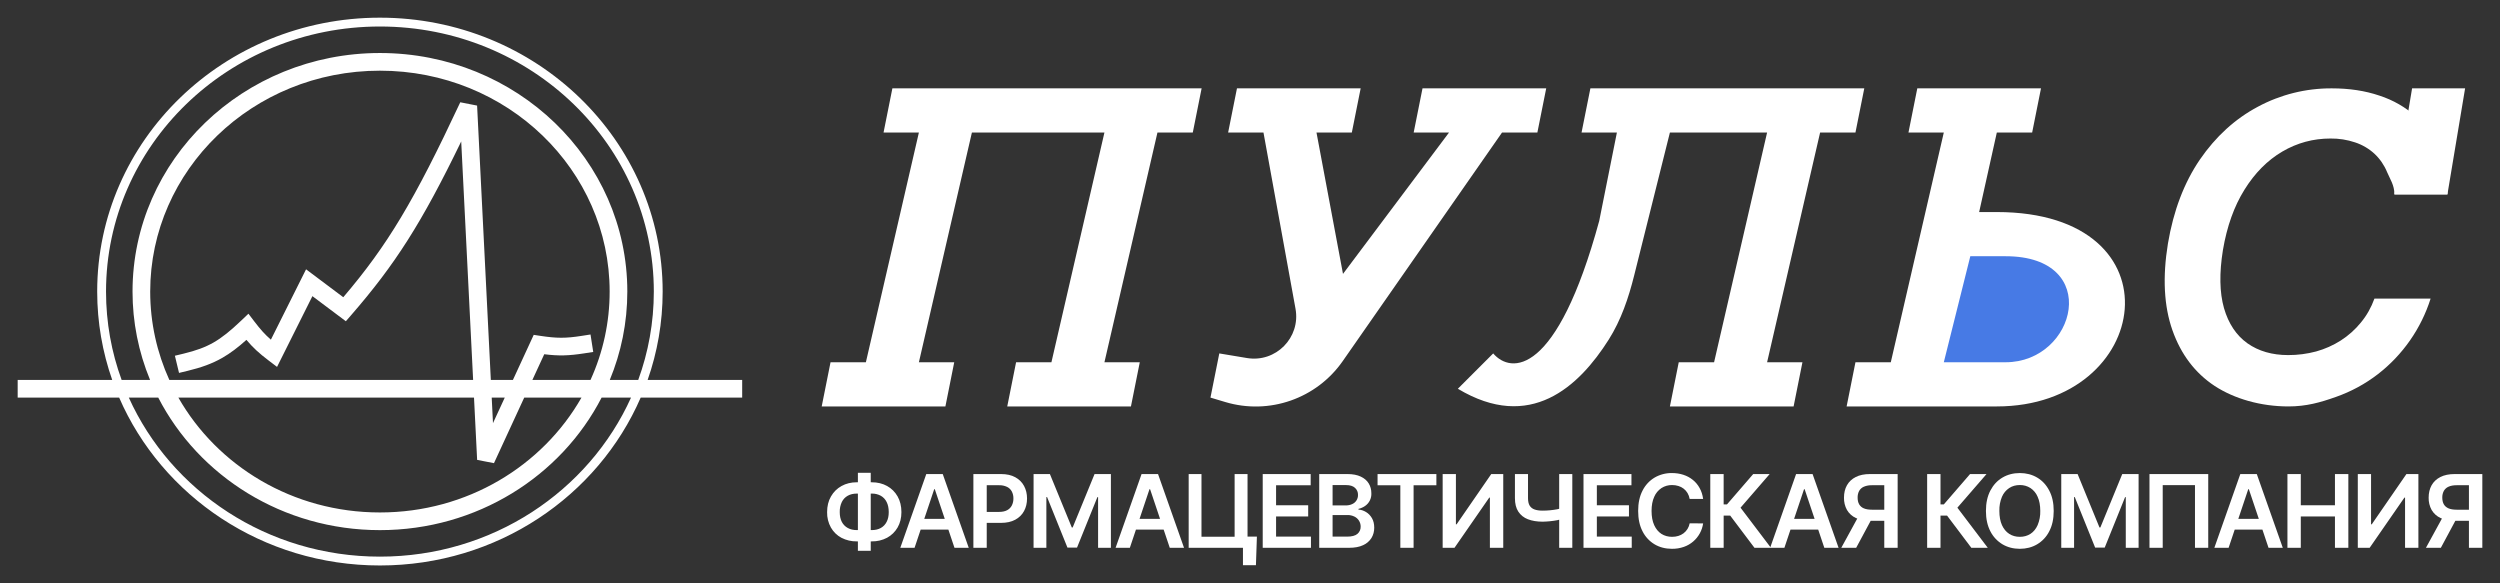 <?xml version="1.0" encoding="UTF-8"?> <svg xmlns="http://www.w3.org/2000/svg" viewBox="6257.124 4970.099 141.475 33"><rect x="6257.124" y="4970.099" width="141.475" height="33" fill="#333333" stroke="none"/><path fill="#fff" stroke="none" fill-opacity="1" stroke-width="1" stroke-opacity="1" id="tSvg89faa1b769" title="Path 2" d="M 6305.613 4997.391 C 6305.894 4997.391 6306.175 4997.391 6306.456 4997.391 C 6306.782 4997.391 6307.071 4997.461 6307.324 4997.601 C 6307.577 4997.741 6307.774 4997.938 6307.919 4998.191 C 6308.063 4998.444 6308.135 4998.741 6308.135 4999.08 C 6308.135 4999.411 6308.063 4999.701 6307.919 4999.95 C 6307.778 5000.195 6307.572 5000.396 6307.324 5000.53 C 6307.057 5000.671 6306.758 5000.742 6306.456 5000.736 C 6306.175 5000.736 6305.894 5000.736 6305.613 5000.736 C 6305.31 5000.742 6305.01 5000.672 6304.741 5000.533 C 6304.492 5000.4 6304.286 5000.199 6304.146 4999.954 C 6303.997 4999.688 6303.923 4999.387 6303.93 4999.082 C 6303.93 4998.742 6304.002 4998.446 6304.148 4998.194 C 6304.293 4997.94 6304.492 4997.743 6304.745 4997.603C 6304.999 4997.461 6305.288 4997.391 6305.613 4997.391Z M 6305.613 4998.031 C 6305.414 4998.031 6305.243 4998.071 6305.097 4998.153 C 6304.952 4998.234 6304.836 4998.358 6304.763 4998.507 C 6304.679 4998.687 6304.639 4998.884 6304.645 4999.082 C 6304.645 4999.299 6304.685 4999.483 6304.763 4999.634 C 6304.839 4999.78 6304.956 4999.9 6305.101 4999.978 C 6305.247 5000.058 6305.417 5000.097 6305.613 5000.097 C 6305.895 5000.097 6306.176 5000.097 6306.458 5000.097 C 6306.655 5000.097 6306.825 5000.057 6306.968 4999.978 C 6307.111 4999.899 6307.226 4999.778 6307.299 4999.632 C 6307.379 4999.48 6307.418 4999.296 6307.418 4999.08 C 6307.418 4998.856 6307.378 4998.666 6307.3 4998.51 C 6307.228 4998.36 6307.112 4998.235 6306.967 4998.153 C 6306.811 4998.069 6306.635 4998.026 6306.458 4998.031C 6306.176 4998.031 6305.894 4998.031 6305.613 4998.031Z M 6306.399 4996.853 C 6306.399 4998.326 6306.399 4999.798 6306.399 5001.27 C 6306.157 5001.27 6305.914 5001.27 6305.672 5001.27 C 6305.672 4999.798 6305.672 4998.326 6305.672 4996.853C 6305.914 4996.853 6306.157 4996.853 6306.399 4996.853Z M 6308.879 5001.099 C 6308.61 5001.099 6308.341 5001.099 6308.072 5001.099 C 6308.562 4999.708 6309.052 4998.317 6309.542 4996.926 C 6309.853 4996.926 6310.163 4996.926 6310.474 4996.926 C 6310.964 4998.317 6311.455 4999.708 6311.945 5001.099 C 6311.676 5001.099 6311.407 5001.099 6311.138 5001.099 C 6310.767 4999.994 6310.395 4998.888 6310.024 4997.782 C 6310.013 4997.782 6310.002 4997.782 6309.991 4997.782C 6309.62 4998.888 6309.25 4999.994 6308.879 5001.099Z M 6308.905 4999.463 C 6309.638 4999.463 6310.372 4999.463 6311.105 4999.463 C 6311.105 4999.666 6311.105 4999.868 6311.105 5000.07 C 6310.372 5000.07 6309.638 5000.07 6308.905 5000.07C 6308.905 4999.868 6308.905 4999.666 6308.905 4999.463Z M 6312.208 5001.099 C 6312.208 4999.708 6312.208 4998.317 6312.208 4996.926 C 6312.73 4996.926 6313.251 4996.926 6313.773 4996.926 C 6314.093 4996.926 6314.363 4996.986 6314.579 4997.106 C 6314.799 4997.226 6314.963 4997.39 6315.075 4997.599 C 6315.187 4997.806 6315.244 4998.043 6315.244 4998.308 C 6315.244 4998.575 6315.187 4998.813 6315.074 4999.021 C 6314.962 4999.229 6314.795 4999.392 6314.576 4999.511 C 6314.356 4999.63 6314.084 4999.689 6313.763 4999.689 C 6313.417 4999.689 6313.07 4999.689 6312.724 4999.689 C 6312.724 4999.482 6312.724 4999.275 6312.724 4999.068 C 6313.036 4999.068 6313.348 4999.068 6313.66 4999.068 C 6313.847 4999.068 6314 4999.035 6314.12 4998.97 C 6314.234 4998.91 6314.327 4998.816 6314.385 4998.701 C 6314.445 4998.579 6314.475 4998.444 6314.473 4998.308 C 6314.476 4998.172 6314.446 4998.038 6314.385 4997.916 C 6314.326 4997.802 6314.233 4997.711 6314.118 4997.654 C 6313.974 4997.585 6313.815 4997.552 6313.656 4997.558 C 6313.425 4997.558 6313.194 4997.558 6312.963 4997.558 C 6312.963 4998.739 6312.963 4999.919 6312.963 5001.099C 6312.711 5001.099 6312.459 5001.099 6312.208 5001.099Z M 6315.614 4996.926 C 6315.922 4996.926 6316.23 4996.926 6316.538 4996.926 C 6316.951 4997.934 6317.365 4998.942 6317.778 4999.95 C 6317.794 4999.95 6317.81 4999.95 6317.826 4999.95 C 6318.239 4998.942 6318.652 4997.934 6319.065 4996.926 C 6319.373 4996.926 6319.682 4996.926 6319.99 4996.926 C 6319.99 4998.317 6319.99 4999.708 6319.99 5001.099 C 6319.748 5001.099 6319.507 5001.099 6319.265 5001.099 C 6319.265 5000.144 6319.265 4999.188 6319.265 4998.232 C 6319.252 4998.232 6319.238 4998.232 6319.225 4998.232 C 6318.841 4999.184 6318.457 5000.136 6318.073 5001.087 C 6317.892 5001.087 6317.712 5001.087 6317.531 5001.087 C 6317.147 5000.134 6316.762 4999.181 6316.378 4998.227 C 6316.365 4998.227 6316.351 4998.227 6316.338 4998.227 C 6316.338 4999.185 6316.338 5000.142 6316.338 5001.099 C 6316.096 5001.099 6315.855 5001.099 6315.613 5001.099C 6315.613 4999.708 6315.613 4998.317 6315.614 4996.926Z M 6321.062 5001.099 C 6320.793 5001.099 6320.524 5001.099 6320.255 5001.099 C 6320.745 4999.708 6321.235 4998.317 6321.725 4996.926 C 6322.036 4996.926 6322.346 4996.926 6322.657 4996.926 C 6323.147 4998.317 6323.638 4999.708 6324.128 5001.099 C 6323.859 5001.099 6323.59 5001.099 6323.321 5001.099 C 6322.95 4999.994 6322.578 4998.888 6322.207 4997.782 C 6322.196 4997.782 6322.185 4997.782 6322.174 4997.782C 6321.803 4998.888 6321.433 4999.994 6321.062 5001.099Z M 6321.088 4999.463 C 6321.821 4999.463 6322.555 4999.463 6323.288 4999.463 C 6323.288 4999.666 6323.288 4999.868 6323.288 5000.07 C 6322.555 5000.07 6321.821 5000.07 6321.088 5000.07C 6321.088 4999.868 6321.088 4999.666 6321.088 4999.463Z M 6328.252 5000.467 C 6328.234 5001.007 6328.215 5001.546 6328.197 5002.085 C 6327.952 5002.085 6327.708 5002.085 6327.463 5002.085 C 6327.463 5001.757 6327.463 5001.428 6327.463 5001.099 C 6327.365 5001.099 6327.268 5001.099 6327.17 5001.099 C 6327.17 5000.889 6327.17 5000.678 6327.17 5000.467C 6327.531 5000.467 6327.891 5000.467 6328.252 5000.467Z M 6324.391 5001.099 C 6324.391 4999.708 6324.391 4998.317 6324.391 4996.926 C 6324.633 4996.926 6324.874 4996.926 6325.116 4996.926 C 6325.116 4998.108 6325.116 4999.29 6325.116 5000.471 C 6325.741 5000.471 6326.366 5000.471 6326.991 5000.471 C 6326.991 4999.29 6326.991 4998.108 6326.991 4996.926 C 6327.235 4996.926 6327.478 4996.926 6327.722 4996.926 C 6327.722 4998.317 6327.722 4999.708 6327.722 5001.099C 6326.612 5001.099 6325.501 5001.099 6324.391 5001.099Z M 6328.581 5001.099 C 6328.581 4999.708 6328.581 4998.317 6328.581 4996.926 C 6329.486 4996.926 6330.39 4996.926 6331.295 4996.926 C 6331.295 4997.138 6331.295 4997.349 6331.295 4997.56 C 6330.642 4997.56 6329.99 4997.56 6329.337 4997.56 C 6329.337 4997.938 6329.337 4998.316 6329.337 4998.693 C 6329.943 4998.693 6330.548 4998.693 6331.154 4998.693 C 6331.154 4998.904 6331.154 4999.115 6331.154 4999.326 C 6330.548 4999.326 6329.943 4999.326 6329.337 4999.326 C 6329.337 4999.706 6329.337 5000.086 6329.337 5000.466 C 6329.995 5000.466 6330.653 5000.466 6331.311 5000.466 C 6331.311 5000.677 6331.311 5000.888 6331.311 5001.099C 6330.401 5001.099 6329.491 5001.099 6328.581 5001.099Z M 6331.779 5001.099 C 6331.779 4999.708 6331.779 4998.317 6331.779 4996.926 C 6332.311 4996.926 6332.844 4996.926 6333.376 4996.926 C 6333.678 4996.926 6333.929 4996.974 6334.128 4997.069 C 6334.329 4997.163 6334.479 4997.291 6334.578 4997.454 C 6334.678 4997.617 6334.729 4997.802 6334.729 4998.008 C 6334.745 4998.297 6334.608 4998.573 6334.369 4998.735 C 6334.259 4998.81 6334.136 4998.864 6333.999 4998.897 C 6333.999 4998.911 6333.999 4998.924 6333.999 4998.937 C 6334.148 4998.945 6334.289 4998.991 6334.426 4999.074 C 6334.563 4999.155 6334.675 4999.271 6334.762 4999.42 C 6334.849 4999.57 6334.892 4999.75 6334.892 4999.962 C 6334.892 5000.178 6334.84 5000.372 6334.735 5000.545 C 6334.621 5000.724 6334.457 5000.865 6334.263 5000.95 C 6334.053 5001.05 6333.787 5001.099 6333.468 5001.099C 6332.905 5001.099 6332.342 5001.099 6331.779 5001.099Z M 6332.535 5000.467 C 6332.806 5000.467 6333.077 5000.467 6333.348 5000.467 C 6333.622 5000.467 6333.82 5000.415 6333.941 5000.311 C 6334.061 5000.21 6334.128 5000.06 6334.124 4999.903 C 6334.127 4999.661 6333.99 4999.439 6333.772 4999.333 C 6333.646 4999.272 6333.508 4999.241 6333.368 4999.245 C 6333.09 4999.245 6332.813 4999.245 6332.535 4999.245C 6332.535 4999.653 6332.535 5000.06 6332.535 5000.467Z M 6332.535 4998.701 C 6332.784 4998.701 6333.034 4998.701 6333.283 4998.701 C 6333.413 4998.701 6333.53 4998.677 6333.635 4998.63 C 6333.845 4998.542 6333.98 4998.334 6333.973 4998.106 C 6333.978 4997.954 6333.916 4997.808 6333.803 4997.706 C 6333.689 4997.602 6333.522 4997.55 6333.299 4997.55 C 6333.044 4997.55 6332.79 4997.55 6332.535 4997.55C 6332.535 4997.934 6332.535 4998.318 6332.535 4998.701Z M 6335.08 4997.56 C 6335.08 4997.349 6335.08 4997.138 6335.08 4996.926 C 6336.19 4996.926 6337.299 4996.926 6338.409 4996.926 C 6338.409 4997.138 6338.409 4997.349 6338.409 4997.56 C 6337.979 4997.56 6337.549 4997.56 6337.119 4997.56 C 6337.119 4998.74 6337.119 4999.92 6337.119 5001.099 C 6336.869 5001.099 6336.619 5001.099 6336.369 5001.099 C 6336.369 4999.92 6336.369 4998.74 6336.369 4997.56C 6335.939 4997.56 6335.509 4997.56 6335.08 4997.56Z M 6338.764 4996.926 C 6339.014 4996.926 6339.264 4996.926 6339.514 4996.926 C 6339.514 4997.875 6339.514 4998.823 6339.514 4999.771 C 6339.527 4999.771 6339.539 4999.771 6339.552 4999.771 C 6340.206 4998.823 6340.86 4997.875 6341.514 4996.926 C 6341.74 4996.926 6341.967 4996.926 6342.193 4996.926 C 6342.193 4998.317 6342.193 4999.708 6342.193 5001.099 C 6341.941 5001.099 6341.689 5001.099 6341.437 5001.099 C 6341.437 5000.152 6341.437 4999.205 6341.437 4998.257 C 6341.425 4998.257 6341.414 4998.257 6341.402 4998.257 C 6340.746 4999.205 6340.09 5000.152 6339.434 5001.099 C 6339.211 5001.099 6338.987 5001.099 6338.764 5001.099C 6338.764 4999.708 6338.764 4998.317 6338.764 4996.926Z M 6342.854 4996.926 C 6343.101 4996.926 6343.347 4996.926 6343.594 4996.926 C 6343.594 4997.38 6343.594 4997.834 6343.594 4998.287 C 6343.594 4998.464 6343.624 4998.604 6343.684 4998.707 C 6343.748 4998.812 6343.846 4998.89 6343.962 4998.929 C 6344.084 4998.974 6344.236 4998.996 6344.418 4998.996 C 6344.696 4998.996 6344.973 4998.97 6345.246 4998.919 C 6345.334 4998.901 6345.413 4998.882 6345.482 4998.862 C 6345.482 4999.067 6345.482 4999.272 6345.482 4999.477 C 6345.412 4999.499 6345.335 4999.519 6345.25 4999.537 C 6344.976 4999.588 6344.698 4999.616 6344.419 4999.621 C 6344.099 4999.62 6343.822 4999.574 6343.587 4999.483 C 6343.365 4999.4 6343.175 4999.249 6343.045 4999.051 C 6342.917 4998.856 6342.854 4998.601 6342.854 4998.287C 6342.854 4997.834 6342.854 4997.381 6342.854 4996.926Z M 6345.358 4996.926 C 6345.606 4996.926 6345.853 4996.926 6346.101 4996.926 C 6346.101 4998.317 6346.101 4999.708 6346.101 5001.099 C 6345.853 5001.099 6345.606 5001.099 6345.358 5001.099C 6345.358 4999.708 6345.358 4998.317 6345.358 4996.926Z M 6346.734 5001.099 C 6346.734 4999.708 6346.734 4998.317 6346.734 4996.926 C 6347.639 4996.926 6348.543 4996.926 6349.448 4996.926 C 6349.448 4997.138 6349.448 4997.349 6349.448 4997.56 C 6348.795 4997.56 6348.143 4997.56 6347.49 4997.56 C 6347.49 4997.938 6347.49 4998.316 6347.49 4998.693 C 6348.096 4998.693 6348.701 4998.693 6349.307 4998.693 C 6349.307 4998.904 6349.307 4999.115 6349.307 4999.326 C 6348.701 4999.326 6348.096 4999.326 6347.49 4999.326 C 6347.49 4999.706 6347.49 5000.086 6347.49 5000.466 C 6348.148 5000.466 6348.806 5000.466 6349.464 5000.466 C 6349.464 5000.677 6349.464 5000.888 6349.464 5001.099C 6348.554 5001.099 6347.644 5001.099 6346.734 5001.099Z M 6353.504 4998.334 C 6353.25 4998.334 6352.996 4998.334 6352.742 4998.334 C 6352.723 4998.217 6352.682 4998.104 6352.622 4998.002 C 6352.507 4997.808 6352.322 4997.665 6352.106 4997.601 C 6351.991 4997.565 6351.871 4997.547 6351.75 4997.548 C 6351.537 4997.544 6351.327 4997.603 6351.147 4997.718 C 6350.964 4997.84 6350.82 4998.013 6350.735 4998.216 C 6350.636 4998.433 6350.586 4998.699 6350.586 4999.013 C 6350.586 4999.332 6350.636 4999.601 6350.736 4999.819 C 6350.836 5000.037 6350.973 5000.201 6351.146 5000.313 C 6351.322 5000.423 6351.522 5000.478 6351.748 5000.478 C 6351.873 5000.478 6351.99 5000.461 6352.098 5000.428 C 6352.204 5000.396 6352.305 5000.346 6352.394 5000.28 C 6352.577 5000.142 6352.702 4999.94 6352.742 4999.714 C 6352.996 4999.716 6353.25 4999.717 6353.504 4999.718 C 6353.476 4999.914 6353.414 5000.103 6353.319 5000.276 C 6353.124 5000.636 6352.802 5000.911 6352.416 5001.046 C 6352.198 5001.122 6351.969 5001.159 6351.738 5001.156 C 6351.371 5001.156 6351.043 5001.071 6350.755 5000.901 C 6350.463 5000.726 6350.227 5000.471 6350.075 5000.166 C 6349.909 4999.846 6349.827 4999.461 6349.827 4999.013 C 6349.827 4998.563 6349.91 4998.179 6350.077 4997.859 C 6350.23 4997.554 6350.467 4997.299 6350.76 4997.124 C 6351.057 4996.952 6351.395 4996.864 6351.738 4996.869 C 6351.97 4996.869 6352.186 4996.902 6352.385 4996.967 C 6352.585 4997.032 6352.763 4997.128 6352.919 4997.254 C 6353.075 4997.379 6353.204 4997.533 6353.304 4997.714C 6353.406 4997.896 6353.473 4998.102 6353.504 4998.334Z M 6356.409 5001.099 C 6355.951 5000.492 6355.494 4999.884 6355.036 4999.276 C 6354.913 4999.276 6354.789 4999.276 6354.666 4999.276 C 6354.666 4999.884 6354.666 5000.492 6354.666 5001.099 C 6354.414 5001.099 6354.161 5001.099 6353.909 5001.099 C 6353.909 4999.708 6353.909 4998.317 6353.909 4996.926 C 6354.161 4996.926 6354.413 4996.926 6354.665 4996.926 C 6354.665 4997.498 6354.665 4998.07 6354.665 4998.642 C 6354.728 4998.642 6354.792 4998.642 6354.855 4998.642 C 6355.349 4998.07 6355.844 4997.498 6356.338 4996.926 C 6356.648 4996.926 6356.959 4996.926 6357.269 4996.926 C 6356.72 4997.561 6356.17 4998.195 6355.621 4998.829 C 6356.194 4999.586 6356.768 5000.343 6357.341 5001.099C 6357.03 5001.099 6356.72 5001.099 6356.409 5001.099Z"></path><path fill="#fff" stroke="none" fill-opacity="1" stroke-width="1" stroke-opacity="1" id="tSvg169bf52e7f6" title="Path 3" d="M 6358.103 5001.099 C 6357.834 5001.099 6357.565 5001.099 6357.296 5001.099 C 6357.786 4999.708 6358.275 4998.317 6358.765 4996.926 C 6359.076 4996.926 6359.387 4996.926 6359.698 4996.926 C 6360.188 4998.317 6360.679 4999.708 6361.169 5001.099 C 6360.9 5001.099 6360.631 5001.099 6360.362 5001.099 C 6359.991 4999.994 6359.619 4998.888 6359.248 4997.782 C 6359.237 4997.782 6359.226 4997.782 6359.215 4997.782C 6358.844 4998.888 6358.474 4999.994 6358.103 5001.099Z M 6358.129 4999.463 C 6358.863 4999.463 6359.596 4999.463 6360.33 4999.463 C 6360.33 4999.666 6360.33 4999.868 6360.33 5000.07 C 6359.596 5000.07 6358.863 5000.07 6358.129 5000.07C 6358.129 4999.868 6358.129 4999.666 6358.129 4999.463Z M 6364.512 5001.099 C 6364.26 5001.099 6364.007 5001.099 6363.755 5001.099 C 6363.755 4999.919 6363.755 4998.739 6363.755 4997.558 C 6363.524 4997.558 6363.293 4997.558 6363.062 4997.558 C 6362.903 4997.553 6362.745 4997.581 6362.599 4997.642 C 6362.486 4997.691 6362.392 4997.775 6362.332 4997.882 C 6362.272 4997.999 6362.243 4998.13 6362.247 4998.261 C 6362.247 4998.409 6362.275 4998.534 6362.332 4998.636 C 6362.393 4998.74 6362.486 4998.821 6362.597 4998.866 C 6362.718 4998.918 6362.872 4998.943 6363.058 4998.943 C 6363.396 4998.943 6363.734 4998.943 6364.072 4998.943 C 6364.072 4999.153 6364.072 4999.362 6364.072 4999.571 C 6363.7 4999.571 6363.328 4999.571 6362.956 4999.571 C 6362.635 4999.571 6362.365 4999.518 6362.145 4999.412 C 6361.936 4999.315 6361.761 4999.157 6361.644 4998.958 C 6361.527 4998.745 6361.469 4998.504 6361.475 4998.261 C 6361.475 4997.995 6361.53 4997.761 6361.642 4997.562 C 6361.754 4997.361 6361.92 4997.205 6362.139 4997.093 C 6362.358 4996.982 6362.626 4996.926 6362.946 4996.926 C 6363.468 4996.926 6363.99 4996.926 6364.512 4996.926C 6364.512 4998.317 6364.512 4999.708 6364.512 5001.099Z M 6362.355 4999.209 C 6362.63 4999.209 6362.905 4999.209 6363.18 4999.209 C 6362.842 4999.839 6362.503 5000.469 6362.165 5001.099 C 6361.884 5001.099 6361.603 5001.099 6361.322 5001.099C 6361.666 5000.469 6362.011 4999.839 6362.355 4999.209Z M 6368.681 5001.099 C 6368.223 5000.492 6367.766 4999.884 6367.308 4999.276 C 6367.184 4999.276 6367.061 4999.276 6366.937 4999.276 C 6366.937 4999.884 6366.937 5000.492 6366.937 5001.099 C 6366.685 5001.099 6366.433 5001.099 6366.181 5001.099 C 6366.181 4999.708 6366.181 4998.317 6366.181 4996.926 C 6366.433 4996.926 6366.685 4996.926 6366.937 4996.926 C 6366.937 4997.498 6366.937 4998.07 6366.937 4998.642 C 6367 4998.642 6367.063 4998.642 6367.126 4998.642 C 6367.62 4998.07 6368.115 4997.498 6368.609 4996.926 C 6368.92 4996.926 6369.23 4996.926 6369.541 4996.926 C 6368.991 4997.561 6368.442 4998.195 6367.892 4998.829 C 6368.465 4999.586 6369.039 5000.343 6369.612 5001.099C 6369.302 5001.099 6368.991 5001.099 6368.681 5001.099Z"></path><path fill="#fff" stroke="none" fill-opacity="1" stroke-width="1" stroke-opacity="1" id="tSvga7c74ff083" title="Path 4" d="M 6373.343 4999.013 C 6373.343 4999.463 6373.259 4999.847 6373.09 5000.168 C 6372.936 5000.473 6372.699 5000.727 6372.406 5000.901 C 6372.118 5001.071 6371.791 5001.156 6371.426 5001.156 C 6371.06 5001.156 6370.733 5001.071 6370.444 5000.901 C 6370.151 5000.725 6369.914 5000.471 6369.759 5000.166 C 6369.592 4999.846 6369.508 4999.461 6369.508 4999.013 C 6369.508 4998.563 6369.592 4998.179 6369.759 4997.859 C 6369.927 4997.539 6370.156 4997.294 6370.444 4997.124 C 6370.733 4996.954 6371.06 4996.869 6371.426 4996.869 C 6371.791 4996.869 6372.118 4996.954 6372.406 4997.124 C 6372.695 4997.294 6372.923 4997.539 6373.09 4997.86C 6373.259 4998.179 6373.343 4998.563 6373.343 4999.013Z M 6372.583 4999.013 C 6372.583 4998.696 6372.533 4998.429 6372.434 4998.212 C 6372.35 4998.011 6372.209 4997.838 6372.027 4997.717 C 6371.848 4997.603 6371.639 4997.544 6371.426 4997.547 C 6371.199 4997.547 6370.998 4997.604 6370.825 4997.717 C 6370.643 4997.838 6370.5 4998.01 6370.415 4998.212 C 6370.31 4998.466 6370.26 4998.738 6370.268 4999.012 C 6370.268 4999.329 6370.317 4999.597 6370.415 4999.815 C 6370.514 5000.033 6370.651 5000.198 6370.825 5000.31 C 6370.998 5000.422 6371.199 5000.478 6371.426 5000.478 C 6371.652 5000.478 6371.853 5000.422 6372.027 5000.31 C 6372.201 5000.198 6372.336 5000.033 6372.434 4999.815C 6372.54 4999.561 6372.591 4999.288 6372.583 4999.013Z M 6373.771 4996.926 C 6374.079 4996.926 6374.388 4996.926 6374.696 4996.926 C 6375.109 4997.934 6375.521 4998.942 6375.934 4999.95 C 6375.95 4999.95 6375.967 4999.95 6375.983 4999.95 C 6376.396 4998.942 6376.809 4997.934 6377.222 4996.926 C 6377.53 4996.926 6377.839 4996.926 6378.147 4996.926 C 6378.147 4998.317 6378.147 4999.708 6378.147 5001.099 C 6377.905 5001.099 6377.664 5001.099 6377.422 5001.099 C 6377.422 5000.144 6377.422 4999.188 6377.422 4998.232 C 6377.409 4998.232 6377.396 4998.232 6377.383 4998.232 C 6376.999 4999.184 6376.614 5000.136 6376.23 5001.087 C 6376.049 5001.087 6375.869 5001.087 6375.688 5001.087 C 6375.304 5000.134 6374.919 4999.181 6374.535 4998.227 C 6374.522 4998.227 6374.509 4998.227 6374.496 4998.227 C 6374.496 4999.185 6374.496 5000.142 6374.496 5001.099 C 6374.254 5001.099 6374.013 5001.099 6373.771 5001.099C 6373.771 4999.708 6373.771 4998.317 6373.771 4996.926Z M 6382.088 4996.926 C 6382.088 4998.317 6382.088 4999.708 6382.088 5001.099 C 6381.838 5001.099 6381.588 5001.099 6381.338 5001.099 C 6381.338 4999.918 6381.338 4998.736 6381.338 4997.554 C 6380.729 4997.554 6380.121 4997.554 6379.512 4997.554 C 6379.512 4998.736 6379.512 4999.918 6379.512 5001.099 C 6379.262 5001.099 6379.013 5001.099 6378.763 5001.099 C 6378.763 4999.708 6378.763 4998.317 6378.763 4996.926C 6379.871 4996.926 6380.98 4996.926 6382.088 4996.926Z M 6383.241 5001.099 C 6382.972 5001.099 6382.703 5001.099 6382.434 5001.099 C 6382.924 4999.708 6383.413 4998.317 6383.903 4996.926 C 6384.214 4996.926 6384.525 4996.926 6384.836 4996.926 C 6385.326 4998.317 6385.817 4999.708 6386.307 5001.099 C 6386.038 5001.099 6385.769 5001.099 6385.5 5001.099 C 6385.129 4999.994 6384.757 4998.888 6384.386 4997.782 C 6384.375 4997.782 6384.364 4997.782 6384.353 4997.782C 6383.982 4998.888 6383.612 4999.994 6383.241 5001.099Z M 6383.267 4999.463 C 6384.001 4999.463 6384.734 4999.463 6385.468 4999.463 C 6385.468 4999.666 6385.468 4999.868 6385.468 5000.07 C 6384.734 5000.07 6384.001 5000.07 6383.267 5000.07C 6383.267 4999.868 6383.267 4999.666 6383.267 4999.463Z M 6386.57 5001.099 C 6386.57 4999.708 6386.57 4998.317 6386.57 4996.926 C 6386.822 4996.926 6387.074 4996.926 6387.326 4996.926 C 6387.326 4997.515 6387.326 4998.104 6387.326 4998.693 C 6387.97 4998.693 6388.615 4998.693 6389.259 4998.693 C 6389.259 4998.104 6389.259 4997.515 6389.259 4996.926 C 6389.512 4996.926 6389.764 4996.926 6390.017 4996.926 C 6390.017 4998.317 6390.017 4999.708 6390.017 5001.099 C 6389.764 5001.099 6389.512 5001.099 6389.259 5001.099 C 6389.259 5000.508 6389.259 4999.917 6389.259 4999.326 C 6388.615 4999.326 6387.97 4999.326 6387.326 4999.326 C 6387.326 4999.917 6387.326 5000.508 6387.326 5001.099C 6387.074 5001.099 6386.822 5001.099 6386.57 5001.099Z M 6390.552 4996.926 C 6390.802 4996.926 6391.052 4996.926 6391.302 4996.926 C 6391.302 4997.875 6391.302 4998.823 6391.302 4999.771 C 6391.315 4999.771 6391.328 4999.771 6391.341 4999.771 C 6391.995 4998.823 6392.649 4997.875 6393.303 4996.926 C 6393.529 4996.926 6393.755 4996.926 6393.981 4996.926 C 6393.981 4998.317 6393.981 4999.708 6393.981 5001.099 C 6393.729 5001.099 6393.478 5001.099 6393.226 5001.099 C 6393.226 5000.152 6393.226 4999.205 6393.226 4998.257 C 6393.214 4998.257 6393.203 4998.257 6393.191 4998.257 C 6392.535 4999.205 6391.879 5000.152 6391.223 5001.099 C 6390.999 5001.099 6390.776 5001.099 6390.552 5001.099C 6390.552 4999.708 6390.552 4998.317 6390.552 4996.926Z M 6397.599 5001.099 C 6397.346 5001.099 6397.094 5001.099 6396.841 5001.099 C 6396.841 4999.919 6396.841 4998.739 6396.841 4997.558 C 6396.61 4997.558 6396.379 4997.558 6396.148 4997.558 C 6395.961 4997.558 6395.807 4997.586 6395.686 4997.642 C 6395.573 4997.69 6395.479 4997.775 6395.419 4997.882 C 6395.359 4997.999 6395.329 4998.13 6395.333 4998.261 C 6395.333 4998.409 6395.362 4998.534 6395.419 4998.636 C 6395.476 4998.736 6395.564 4998.813 6395.684 4998.866 C 6395.804 4998.918 6395.958 4998.943 6396.144 4998.943 C 6396.482 4998.943 6396.821 4998.943 6397.159 4998.943 C 6397.159 4999.153 6397.159 4999.362 6397.159 4999.571 C 6396.787 4999.571 6396.414 4999.571 6396.042 4999.571 C 6395.722 4999.571 6395.451 4999.518 6395.231 4999.412 C 6395.022 4999.315 6394.847 4999.157 6394.73 4998.958 C 6394.613 4998.745 6394.555 4998.504 6394.561 4998.261 C 6394.561 4997.995 6394.617 4997.761 6394.728 4997.562 C 6394.841 4997.361 6395.007 4997.205 6395.225 4997.093 C 6395.444 4996.982 6395.713 4996.926 6396.032 4996.926 C 6396.554 4996.926 6397.077 4996.926 6397.599 4996.926C 6397.599 4998.317 6397.599 4999.708 6397.599 5001.099Z M 6395.441 4999.209 C 6395.716 4999.209 6395.991 4999.209 6396.266 4999.209 C 6395.928 4999.839 6395.59 5000.469 6395.252 5001.099 C 6394.971 5001.099 6394.689 5001.099 6394.408 5001.099C 6394.752 5000.469 6395.097 4999.839 6395.441 4999.209Z M 6352.124 4990.599 C 6351.957 4991.433 6351.791 4992.266 6351.624 4993.099 C 6353.957 4993.099 6356.291 4993.099 6358.624 4993.099 C 6358.791 4992.266 6358.957 4991.433 6359.124 4990.599 C 6358.457 4990.599 6357.791 4990.599 6357.124 4990.599 C 6358.124 4986.266 6359.124 4981.933 6360.124 4977.599 C 6360.791 4977.599 6361.457 4977.599 6362.124 4977.599 C 6362.291 4976.766 6362.457 4975.933 6362.624 4975.099 C 6357.457 4975.099 6352.291 4975.099 6347.124 4975.099 C 6346.957 4975.933 6346.791 4976.766 6346.624 4977.599 C 6347.291 4977.599 6347.957 4977.599 6348.624 4977.599 C 6348.291 4979.266 6347.957 4980.933 6347.624 4982.599 C 6345.224 4991.399 6342.624 4991.266 6341.624 4990.099 C 6340.957 4990.766 6340.291 4991.433 6339.624 4992.099 C 6343.719 4994.556 6346.473 4991.982 6348.159 4989.322 C 6348.862 4988.212 6349.285 4986.956 6349.603 4985.682 C 6350.277 4982.988 6350.95 4980.294 6351.624 4977.599 C 6353.457 4977.599 6355.291 4977.599 6357.124 4977.599 C 6356.124 4981.933 6355.124 4986.266 6354.124 4990.599C 6353.457 4990.599 6352.791 4990.599 6352.124 4990.599Z M 6326.624 4977.599 C 6327.291 4977.599 6327.957 4977.599 6328.624 4977.599 C 6329.228 4980.923 6329.833 4984.247 6330.437 4987.571 C 6330.734 4989.202 6329.324 4990.633 6327.689 4990.36 C 6327.167 4990.273 6326.646 4990.186 6326.124 4990.099 C 6325.957 4990.933 6325.791 4991.766 6325.624 4992.599 C 6325.903 4992.683 6326.183 4992.767 6326.462 4992.85 C 6328.945 4993.595 6331.626 4992.661 6333.109 4990.534 C 6336.114 4986.223 6339.119 4981.911 6342.124 4977.599 C 6342.791 4977.599 6343.457 4977.599 6344.124 4977.599 C 6344.291 4976.766 6344.457 4975.933 6344.624 4975.099 C 6342.291 4975.099 6339.957 4975.099 6337.624 4975.099 C 6337.457 4975.933 6337.291 4976.766 6337.124 4977.599 C 6337.791 4977.599 6338.457 4977.599 6339.124 4977.599 C 6337.124 4980.266 6335.124 4982.933 6333.124 4985.599 C 6332.624 4982.933 6332.124 4980.266 6331.624 4977.599 C 6332.291 4977.599 6332.957 4977.599 6333.624 4977.599 C 6333.791 4976.766 6333.957 4975.933 6334.124 4975.099 C 6331.791 4975.099 6329.457 4975.099 6327.124 4975.099C 6326.957 4975.933 6326.791 4976.766 6326.624 4977.599Z M 6304.124 4990.599 C 6303.957 4991.433 6303.791 4992.266 6303.624 4993.099 C 6305.957 4993.099 6308.291 4993.099 6310.624 4993.099 C 6310.791 4992.266 6310.957 4991.433 6311.124 4990.599 C 6310.457 4990.599 6309.791 4990.599 6309.124 4990.599 C 6310.124 4986.266 6311.124 4981.933 6312.124 4977.599 C 6314.624 4977.599 6317.124 4977.599 6319.624 4977.599 C 6318.624 4981.933 6317.624 4986.266 6316.624 4990.599 C 6315.957 4990.599 6315.291 4990.599 6314.624 4990.599 C 6314.457 4991.433 6314.291 4992.266 6314.124 4993.099 C 6316.457 4993.099 6318.791 4993.099 6321.124 4993.099 C 6321.291 4992.266 6321.457 4991.433 6321.624 4990.599 C 6320.957 4990.599 6320.291 4990.599 6319.624 4990.599 C 6320.624 4986.266 6321.624 4981.933 6322.624 4977.599 C 6323.291 4977.599 6323.957 4977.599 6324.624 4977.599 C 6324.791 4976.766 6324.957 4975.933 6325.124 4975.099 C 6319.291 4975.099 6313.457 4975.099 6307.624 4975.099 C 6307.457 4975.933 6307.291 4976.766 6307.124 4977.599 C 6307.791 4977.599 6308.457 4977.599 6309.124 4977.599 C 6308.124 4981.933 6307.124 4986.266 6306.124 4990.599C 6305.457 4990.599 6304.791 4990.599 6304.124 4990.599Z M 6362.124 4990.599 C 6361.957 4991.433 6361.791 4992.266 6361.624 4993.099 C 6364.457 4993.099 6367.291 4993.099 6370.124 4993.099 C 6378.924 4993.099 6380.624 4982.099 6370.124 4982.099 C 6369.791 4982.099 6369.457 4982.099 6369.124 4982.099 C 6369.457 4980.599 6369.791 4979.099 6370.124 4977.599 C 6370.791 4977.599 6371.457 4977.599 6372.124 4977.599 C 6372.291 4976.766 6372.457 4975.933 6372.624 4975.099 C 6370.291 4975.099 6367.957 4975.099 6365.624 4975.099 C 6365.457 4975.933 6365.291 4976.766 6365.124 4977.599 C 6365.791 4977.599 6366.457 4977.599 6367.124 4977.599 C 6366.124 4981.933 6365.124 4986.266 6364.124 4990.599C 6363.457 4990.599 6362.791 4990.599 6362.124 4990.599Z"></path><path fill="#477AE5" stroke="none" fill-opacity="1" stroke-width="1" stroke-opacity="1" id="tSvgedde7d66f8" title="Path 5" d="M 6368.624 4984.599 C 6368.124 4986.599 6367.624 4988.599 6367.124 4990.599 C 6368.291 4990.599 6369.457 4990.599 6370.624 4990.599 C 6374.624 4990.599 6376.124 4984.599 6370.624 4984.599C 6369.957 4984.599 6369.291 4984.599 6368.624 4984.599Z"></path><path fill="#fff" stroke="none" fill-opacity="1" stroke-width="1" stroke-opacity="1" id="tSvg159ab95d58e" title="Path 6" d="M 6395.624 4981.099 C 6394.624 4981.099 6393.624 4981.099 6392.624 4981.099 C 6392.624 4980.576 6392.379 4980.241 6392.209 4979.838 C 6392.048 4979.444 6391.804 4979.089 6391.493 4978.798 C 6391.179 4978.51 6390.807 4978.292 6390.402 4978.158 C 6389.952 4978.006 6389.479 4977.932 6389.004 4977.938 C 6388.027 4977.938 6387.118 4978.184 6386.277 4978.678 C 6385.436 4979.173 6384.723 4979.892 6384.138 4980.835 C 6383.552 4981.772 6383.146 4982.911 6382.919 4984.252 C 6382.709 4985.559 6382.729 4986.653 6382.979 4987.534 C 6383.234 4988.414 6383.677 4989.079 6384.308 4989.528 C 6384.939 4989.971 6385.706 4990.193 6386.609 4990.193 C 6387.144 4990.195 6387.678 4990.126 6388.195 4989.988 C 6388.689 4989.851 6389.16 4989.642 6389.592 4989.366 C 6390.024 4989.088 6390.402 4988.75 6390.726 4988.352 C 6391.055 4987.954 6391.311 4987.502 6391.493 4986.997 C 6392.553 4986.997 6393.612 4986.997 6394.672 4986.997 C 6394.137 4988.69 6393.099 4990.179 6391.697 4991.267 C 6390.976 4991.824 6390.171 4992.261 6389.311 4992.562 C 6388.43 4992.875 6387.641 4993.099 6386.624 4993.099 C 6385.061 4993.099 6383.564 4992.667 6382.45 4991.939 C 6381.342 4991.207 6380.547 4990.159 6380.064 4988.795 C 6379.581 4987.425 6379.496 4985.786 6379.808 4983.877 C 6380.121 4982.02 6380.723 4980.437 6381.615 4979.13 C 6382.513 4977.823 6383.606 4976.826 6384.896 4976.139 C 6386.182 4975.448 6387.621 4975.091 6389.081 4975.099 C 6390.07 4975.099 6390.967 4975.235 6391.774 4975.509 C 6392.546 4975.758 6393.258 4976.167 6393.862 4976.709 C 6394.447 4977.239 6394.899 4977.899 6395.183 4978.636C 6395.49 4979.392 6395.652 4980.127 6395.624 4981.099Z"></path><path fill="#fff" stroke="none" fill-opacity="1" stroke-width="1" stroke-opacity="1" clip-rule="evenodd" fill-rule="evenodd" id="tSvg1809e0f432d" title="Path 7" d="M 6293.774 4991.599 C 6294.324 4990.03 6294.624 4988.349 6294.624 4986.599 C 6294.624 4978.039 6287.461 4971.099 6278.624 4971.099 C 6269.787 4971.099 6262.624 4978.039 6262.624 4986.599 C 6262.624 4988.349 6262.924 4990.03 6263.474 4991.599 C 6261.691 4991.599 6259.907 4991.599 6258.124 4991.599 C 6258.124 4991.933 6258.124 4992.266 6258.124 4992.599 C 6260.038 4992.599 6261.953 4992.599 6263.867 4992.599 C 6266.287 4998.179 6271.983 5002.099 6278.624 5002.099 C 6285.264 5002.099 6290.96 4998.179 6293.381 4992.599 C 6295.295 4992.599 6297.21 4992.599 6299.124 4992.599 C 6299.124 4992.266 6299.124 4991.933 6299.124 4991.599C 6297.341 4991.599 6295.557 4991.599 6293.774 4991.599Z M 6292.834 4992.599 C 6290.444 4997.892 6284.989 5001.599 6278.624 5001.599 C 6272.259 5001.599 6266.804 4997.892 6264.414 4992.599 C 6264.969 4992.599 6265.524 4992.599 6266.079 4992.599 C 6268.37 4997.044 6273.127 5000.099 6278.624 5000.099 C 6284.121 5000.099 6288.878 4997.044 6291.169 4992.599C 6291.724 4992.599 6292.279 4992.599 6292.834 4992.599Z M 6264.007 4991.599 C 6264.543 4991.599 6265.08 4991.599 6265.616 4991.599 C 6264.96 4990.014 6264.623 4988.315 6264.624 4986.599 C 6264.624 4979.143 6270.892 4973.099 6278.624 4973.099 C 6286.356 4973.099 6292.624 4979.143 6292.624 4986.599 C 6292.624 4988.365 6292.272 4990.053 6291.632 4991.599 C 6292.169 4991.599 6292.705 4991.599 6293.242 4991.599 C 6293.813 4990.034 6294.124 4988.351 6294.124 4986.599 C 6294.124 4978.329 6287.2 4971.599 6278.624 4971.599 C 6270.049 4971.599 6263.124 4978.329 6263.124 4986.599C 6263.124 4988.351 6263.434 4990.034 6264.007 4991.599Z M 6265.624 4986.599 C 6265.624 4988.374 6266.01 4990.065 6266.707 4991.599 C 6272.437 4991.599 6278.168 4991.599 6283.898 4991.599 C 6283.673 4987.101 6283.449 4982.603 6283.224 4978.104 C 6280.984 4982.728 6279.479 4985.074 6277.001 4987.927 C 6276.899 4988.044 6276.798 4988.161 6276.696 4988.278 C 6276.065 4987.805 6275.434 4987.332 6274.803 4986.858 C 6274.136 4988.193 6273.469 4989.528 6272.802 4990.862 C 6272.642 4990.741 6272.482 4990.619 6272.322 4990.497 C 6271.774 4990.081 6271.436 4989.769 6271.069 4989.332 C 6270.595 4989.758 6270.164 4990.086 6269.706 4990.349 C 6269.118 4990.685 6268.509 4990.899 6267.741 4991.085 C 6267.579 4991.124 6267.417 4991.163 6267.255 4991.202 C 6267.177 4990.878 6267.099 4990.554 6267.021 4990.23 C 6267.183 4990.191 6267.345 4990.152 6267.507 4990.113 C 6268.217 4989.941 6268.73 4989.755 6269.209 4989.481 C 6269.691 4989.205 6270.163 4988.825 6270.779 4988.237 C 6270.914 4988.109 6271.048 4987.981 6271.183 4987.852 C 6271.296 4988 6271.408 4988.148 6271.521 4988.296 C 6271.861 4988.74 6272.108 4989.02 6272.454 4989.321 C 6273.117 4987.994 6273.781 4986.667 6274.444 4985.339 C 6275.146 4985.866 6275.848 4986.393 6276.55 4986.919 C 6279.058 4983.975 6280.554 4981.475 6283.171 4975.887 C 6283.488 4975.95 6283.806 4976.012 6284.123 4976.074 C 6284.382 4981.249 6284.641 4986.424 6284.9 4991.599 C 6285.317 4991.599 6285.733 4991.599 6286.15 4991.599 C 6286.542 4990.749 6286.935 4989.899 6287.327 4989.049 C 6287.451 4989.068 6287.575 4989.087 6287.699 4989.105 C 6288.627 4989.245 6289.124 4989.25 6290.047 4989.105 C 6290.212 4989.08 6290.376 4989.054 6290.541 4989.028 C 6290.592 4989.358 6290.644 4989.687 6290.695 4990.016 C 6290.53 4990.042 6290.366 4990.068 6290.201 4990.093 C 6289.304 4990.233 6288.733 4990.247 6287.923 4990.145 C 6287.699 4990.63 6287.476 4991.115 6287.252 4991.599 C 6288.348 4991.599 6289.445 4991.599 6290.541 4991.599 C 6291.256 4990.029 6291.625 4988.324 6291.624 4986.599 C 6291.624 4979.729 6285.838 4974.099 6278.624 4974.099C 6271.41 4974.099 6265.624 4979.729 6265.624 4986.599Z M 6283.948 4992.599 C 6278.371 4992.599 6272.795 4992.599 6267.218 4992.599 C 6269.421 4996.464 6273.688 4999.099 6278.624 4999.099 C 6283.56 4999.099 6287.827 4996.464 6290.03 4992.599 C 6288.95 4992.599 6287.87 4992.599 6286.79 4992.599 C 6286.219 4993.836 6285.649 4995.073 6285.078 4996.309 C 6284.76 4996.248 6284.443 4996.186 6284.125 4996.124C 6284.066 4994.949 6284.007 4993.774 6283.948 4992.599Z M 6285.022 4994.044 C 6284.998 4993.563 6284.974 4993.081 6284.95 4992.599 C 6285.196 4992.599 6285.443 4992.599 6285.689 4992.599C 6285.467 4993.081 6285.244 4993.563 6285.022 4994.044Z"></path><path fill="#fff" stroke="none" fill-opacity="1" stroke-width="1" stroke-opacity="1" id="tSvg10a7baa9c6d" title="Path 8" d="M 6305.624 4991.099 C 6305.291 4991.099 6304.957 4991.099 6304.624 4991.099 C 6304.624 4991.433 6304.624 4991.766 6304.624 4992.099 C 6304.957 4992.099 6305.291 4992.099 6305.624 4992.099C 6305.624 4991.766 6305.624 4991.433 6305.624 4991.099Z M 6393.624 4975.099 C 6394.624 4975.099 6395.624 4975.099 6396.624 4975.099 C 6396.291 4977.099 6395.957 4979.099 6395.624 4981.099 C 6394.624 4981.099 6393.624 4981.099 6392.624 4981.099C 6392.957 4979.099 6393.291 4977.099 6393.624 4975.099Z"></path><defs></defs></svg> 